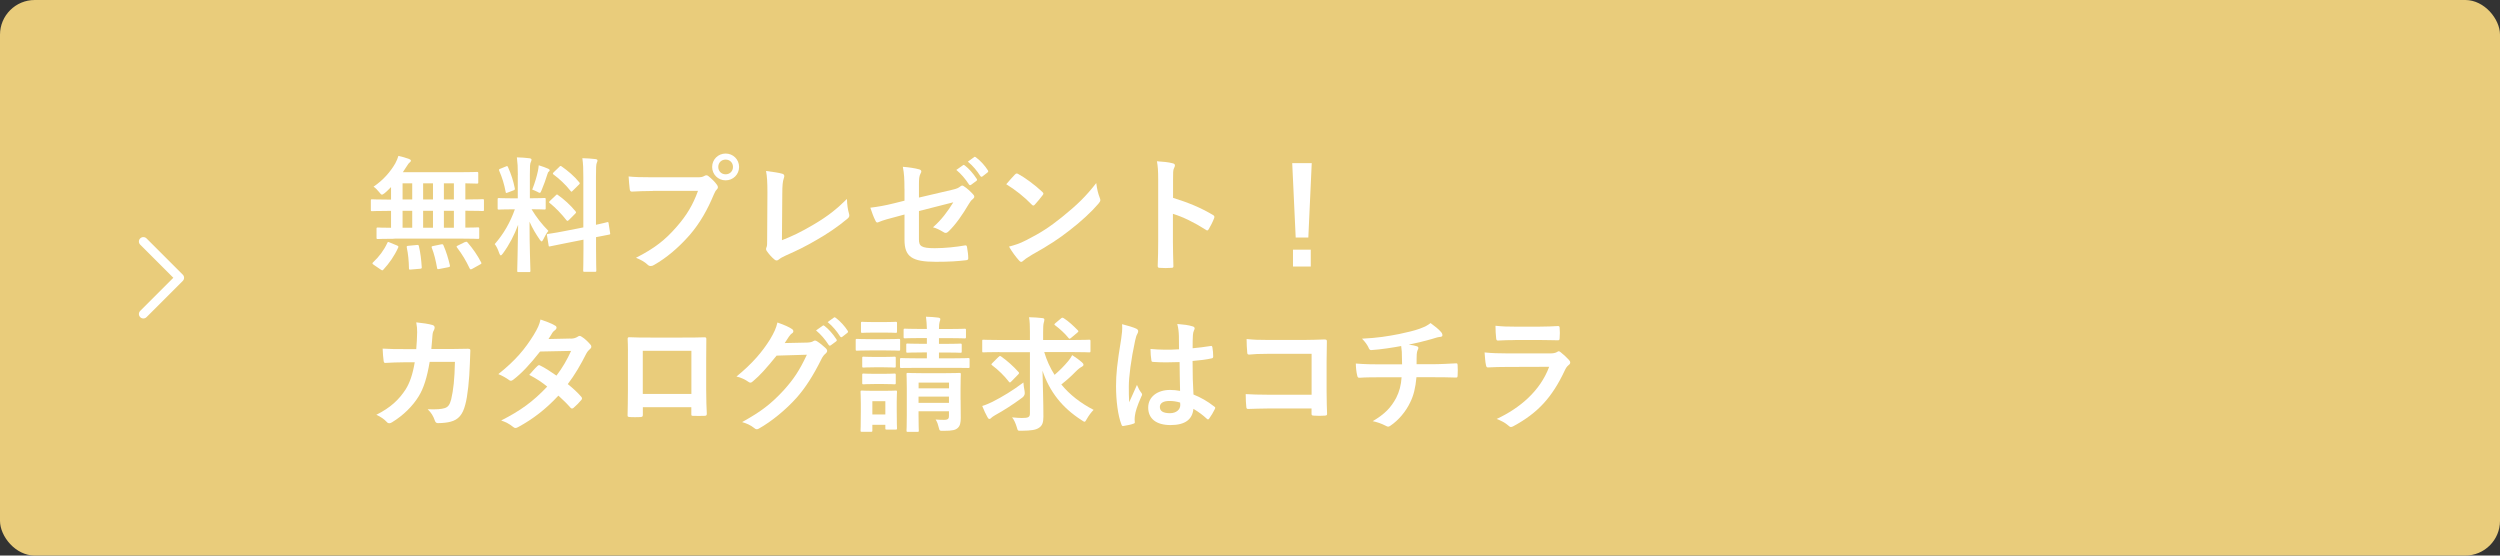 <?xml version="1.0" encoding="UTF-8"?>
<svg id="_レイヤー_2" data-name="レイヤー_2" xmlns="http://www.w3.org/2000/svg" width="360" height="80" viewBox="0 0 360 80">
  <rect x="0" y="0" width="360" height="80" fill="#333333" stroke="none"/>
  <defs>
    <style>
      .cls-1 {
        fill: #fff;
      }

      .cls-2 {
        fill: #e9cc7b;
      }
    </style>
  </defs>
  <g id="image">
    <g>
      <rect class="cls-2" width="360" height="80" rx="5" ry="5"/>
      <g>
        <path class="cls-1" d="M56.8,34.38c-1.67,0-2.27.04-2.38.04-.18,0-.2-.02-.2-.2v-1.26c0-.18.02-.2.2-.2.09,0,.59.04,1.89.04v-2.43h-.52c-1.57,0-2.11.04-2.21.04-.16,0-.18-.02-.18-.2v-1.31c0-.18.02-.2.18-.2.11,0,.65.04,2.21.04h.52v-1.8c-.29.31-.59.59-.9.86-.22.16-.32.23-.41.23-.11,0-.2-.11-.4-.36-.27-.34-.52-.59-.81-.79,1.44-.97,2.45-2.18,3.13-3.35.22-.41.34-.72.45-1.08.52.11,1.08.27,1.55.45.14.05.25.14.25.23s-.05.18-.16.25c-.14.11-.25.25-.41.52-.18.29-.38.59-.59.9h8.17c1.75,0,2.36-.04,2.47-.04.2,0,.22.02.22.2v1.3c0,.16-.02.18-.22.18-.09,0-.52-.02-1.64-.04v2.32h.29c1.57,0,2.11-.04,2.21-.04.16,0,.18.02.18.2v1.31c0,.18-.02.2-.18.2-.11,0-.65-.04-2.21-.04h-.29v2.43c1.22,0,1.71-.04,1.8-.04.18,0,.2.02.2.2v1.26c0,.18-.02.2-.2.2-.11,0-.68-.04-2.38-.04h-9.63ZM53.81,38.12c-.13-.07-.18-.14-.18-.2s.04-.09.11-.16c.86-.81,1.55-1.73,2.03-2.77.07-.18.11-.18.36-.07l1.04.43c.23.11.23.14.16.32-.54,1.19-1.3,2.27-2.12,3.15-.05.07-.11.11-.16.11s-.11-.04-.22-.11l-1.03-.7ZM59.36,28.72v-2.32h-1.39v2.32h1.39ZM59.36,32.79v-2.43h-1.39v2.43h1.39ZM60.01,35.28c.22-.02.27-.02.31.18.23.94.34,1.94.41,2.99.02.18-.02.23-.23.25l-1.3.11c-.29.04-.31,0-.31-.18-.02-1.03-.11-2.05-.31-2.97-.04-.22,0-.25.27-.27l1.15-.11ZM62.35,28.72v-2.32h-1.42v2.32h1.42ZM62.35,32.79v-2.43h-1.42v2.43h1.42ZM63.52,35.19c.23-.04.27-.02.34.14.41.94.7,1.91.92,2.86.04.2.02.23-.22.29l-1.28.25c-.27.05-.31.05-.34-.14-.18-1.01-.41-2.02-.76-2.9-.07-.18-.04-.22.22-.27l1.12-.23ZM65.36,28.72v-2.32h-1.44v2.32h1.44ZM65.36,32.79v-2.43h-1.44v2.43h1.44ZM66.94,34.88c.22-.11.27-.09.4.05.76.88,1.4,1.8,1.94,2.84.09.16.07.2-.16.32l-1.13.63c-.22.11-.27.09-.36-.07-.52-1.1-1.08-2.04-1.82-3.01-.11-.14-.09-.18.14-.29l.99-.49Z"/>
        <path class="cls-1" d="M74.57,25.2c0-1.15-.04-1.73-.14-2.54.67.02,1.21.05,1.82.13.18.02.29.11.29.18,0,.16-.05.25-.11.38-.11.22-.13.59-.13,1.82v3.38h.14c1.39,0,1.84-.04,1.94-.04.18,0,.2.02.2.2v1.28c0,.16-.02.18-.2.18-.11,0-.54-.04-1.84-.04.76,1.24,1.46,2.12,2.43,3.12-.27.32-.52.76-.72,1.19-.11.22-.18.32-.25.32s-.16-.09-.29-.27c-.52-.76-1.03-1.58-1.46-2.57,0,3.56.13,6.79.13,7.06,0,.18-.02.2-.22.2h-1.48c-.18,0-.2-.02-.2-.2,0-.27.09-3.24.13-6.61-.54,1.46-1.26,2.85-2.18,4.11-.14.18-.23.29-.32.29-.07,0-.14-.09-.22-.31-.16-.5-.43-1.06-.65-1.31,1.3-1.49,2.23-3.12,2.9-5.01h-.32c-1.4,0-1.85.04-1.96.04-.18,0-.2-.02-.2-.18v-1.28c0-.18.02-.2.2-.2.11,0,.56.04,1.96.04h.74v-3.35ZM72.84,23.97c.22-.09.23-.07.32.11.47,1.06.76,1.98.97,3.03.04.18,0,.23-.23.32l-.77.29c-.27.11-.29.09-.32-.11-.2-1.08-.5-2.05-.92-3.01-.07-.2-.04-.23.2-.32l.76-.31ZM77.47,24.57c.04-.18.09-.5.11-.77.49.16,1.04.34,1.37.5.14.07.2.13.2.22s-.04.14-.11.18c-.11.07-.16.2-.22.4-.22.74-.49,1.46-.83,2.29-.11.27-.16.38-.27.38-.07,0-.18-.05-.36-.16-.27-.14-.56-.25-.72-.31.38-.94.67-1.94.83-2.72ZM84,32.72v-7.2c0-1.28-.02-1.84-.14-2.74.68.02,1.28.05,1.91.13.16.02.27.09.27.2,0,.12-.05.22-.11.36-.09.22-.11.67-.11,2v6.9c1.04-.22,1.46-.34,1.62-.38s.16-.02.2.18l.22,1.4c.02.16.02.18-.18.22-.13.04-.61.11-1.85.36v1.67c0,2,.04,3.03.04,3.12,0,.18-.02.2-.2.2h-1.49c-.18,0-.2-.02-.2-.2,0-.11.04-1.1.04-3.1v-1.33l-2.47.49c-1.57.31-2.14.43-2.32.47-.18.04-.22.02-.23-.14l-.23-1.42c-.04-.2-.02-.2.16-.23.18-.04.77-.09,2.34-.4l2.75-.54ZM80.04,28.13c.09-.09.13-.13.16-.13.05,0,.09.04.18.11.83.58,1.76,1.42,2.48,2.3.13.16.13.2-.05.38l-.88.88c-.2.18-.23.18-.36.04-.74-.94-1.55-1.78-2.38-2.45-.07-.07-.13-.11-.13-.14,0-.05.05-.11.14-.2l.83-.79ZM80.53,24.03c.16-.14.18-.18.34-.07.9.63,1.82,1.4,2.54,2.29.11.13.11.2-.05.34l-.86.85c-.2.2-.23.22-.34.05-.74-.94-1.66-1.78-2.45-2.36-.13-.09-.14-.18.04-.34l.79-.76Z"/>
        <path class="cls-1" d="M93.99,27.5c-1.17,0-2.2.05-2.97.09-.23.02-.31-.11-.34-.36-.05-.36-.13-1.3-.16-1.82.81.09,1.76.12,3.46.12h6.43c.54,0,.74-.04.99-.18.11-.07.22-.11.31-.11.11,0,.22.04.31.13.47.38.92.81,1.22,1.24.09.13.14.23.14.36,0,.11-.05.22-.18.34-.16.16-.25.34-.41.7-.88,2.12-1.98,4.11-3.49,5.85-1.55,1.76-3.29,3.26-5.11,4.29-.16.11-.32.16-.49.16-.14,0-.31-.05-.45-.2-.41-.4-1.01-.72-1.67-.99,2.63-1.33,4.23-2.57,5.89-4.5,1.4-1.6,2.32-3.13,3.04-5.13h-6.5ZM106.43,24.04c0,1.08-.86,1.93-1.94,1.93s-1.94-.85-1.94-1.93.86-1.93,1.94-1.93,1.94.85,1.94,1.93ZM103.43,24.04c0,.61.45,1.06,1.06,1.06s1.06-.45,1.06-1.06-.45-1.06-1.06-1.06-1.06.45-1.06,1.06Z"/>
        <path class="cls-1" d="M112.6,34.59c1.39-.54,2.74-1.17,4.59-2.27,2.07-1.22,3.31-2.23,4.77-3.67.02.83.13,1.55.29,2.09.11.34.05.52-.18.72-1.48,1.24-2.97,2.23-4.5,3.1-1.37.81-2.77,1.51-4.41,2.23-.45.2-.77.38-1.01.58-.11.09-.22.14-.32.14s-.2-.05-.31-.14c-.41-.34-.77-.74-1.1-1.22-.07-.09-.11-.18-.11-.29,0-.09.04-.2.09-.31.07-.18.07-.52.07-1.03l.04-6.77c0-1.48-.05-2.36-.2-3.13,1.01.13,1.93.27,2.34.4.18.05.29.16.29.34,0,.09-.04.22-.09.38-.13.36-.2.95-.2,2.23l-.05,6.63Z"/>
        <path class="cls-1" d="M130.24,27.19c0-1.42-.04-2.16-.23-3.17.9.07,1.76.2,2.32.36.23.05.34.16.34.32,0,.07-.04.18-.11.29-.2.38-.23.76-.23,1.6v1.86l4.7-1.1c.79-.18.95-.27,1.28-.52.09-.07.18-.11.25-.11.09,0,.16.04.25.11.38.23.95.74,1.33,1.17.11.11.16.22.16.32,0,.13-.09.25-.23.36-.25.18-.4.45-.56.7-.92,1.55-1.82,2.86-2.86,3.89-.16.16-.31.27-.47.27-.11,0-.22-.04-.34-.13-.52-.31-.97-.54-1.49-.68,1.24-1.08,2.12-2.29,2.93-3.6l-4.95,1.26v4.09c0,.95.32,1.26,2.27,1.26,1.46,0,3.13-.18,4.36-.4.25-.04.27.09.31.36.09.49.16,1.03.16,1.51,0,.18-.11.25-.38.27-1.08.13-2.32.22-4.3.22-3.44,0-4.5-.74-4.5-3.17v-3.64l-1.15.31c-.97.25-1.98.52-2.54.77-.09.04-.16.07-.22.07-.13,0-.2-.09-.29-.29-.25-.47-.52-1.24-.72-1.84,1.13-.14,2.16-.32,3.39-.63l1.53-.38v-1.73ZM138.67,23.79c.09-.07.16-.05.27.04.56.43,1.21,1.15,1.71,1.93.07.11.07.2-.05.29l-.76.56c-.13.09-.22.07-.31-.05-.54-.83-1.12-1.51-1.82-2.09l.95-.67ZM140.27,22.62c.11-.07.16-.05.27.04.67.5,1.31,1.22,1.71,1.86.07.11.09.22-.05.32l-.72.56c-.14.11-.23.05-.31-.05-.49-.77-1.06-1.46-1.8-2.07l.9-.65Z"/>
        <path class="cls-1" d="M146.17,25.12c.07-.09.16-.14.25-.14.07,0,.14.04.23.09.92.49,2.41,1.58,3.44,2.56.11.11.16.18.16.25s-.04.14-.11.23c-.27.36-.86,1.08-1.12,1.35-.09.09-.14.14-.22.14s-.14-.05-.23-.14c-1.08-1.12-2.38-2.14-3.67-2.93.4-.49.92-1.04,1.26-1.41ZM147.74,34.61c2.2-1.13,3.37-1.89,5.19-3.35,2.2-1.78,3.4-2.94,4.93-4.9.11.9.27,1.51.5,2.11.05.13.09.23.09.34,0,.16-.09.31-.29.54-.95,1.12-2.5,2.56-4.14,3.82-1.49,1.17-3.01,2.18-5.44,3.53-.81.49-1.04.67-1.21.83-.11.11-.22.18-.32.18-.09,0-.2-.07-.31-.2-.45-.5-1.01-1.24-1.44-2,.92-.25,1.48-.41,2.43-.9Z"/>
        <path class="cls-1" d="M168.91,28.49c2.2.68,3.94,1.39,5.73,2.45.2.11.29.23.2.47-.23.59-.52,1.15-.77,1.57-.07.13-.14.2-.23.2-.05,0-.13-.02-.2-.09-1.66-1.06-3.28-1.85-4.74-2.3v3.98c0,1.17.04,2.23.07,3.53.02.22-.07.27-.32.27-.52.04-1.08.04-1.6,0-.25,0-.34-.05-.34-.27.05-1.33.07-2.39.07-3.55v-8.86c0-1.35-.05-1.94-.18-2.67.83.05,1.73.14,2.25.29.25.05.34.16.34.31,0,.11-.05.25-.14.42-.13.23-.13.68-.13,1.69v2.57Z"/>
        <path class="cls-1" d="M188.4,34.2h-1.82l-.5-10.71h2.81l-.49,10.71ZM188.75,35.95v2.43h-2.56v-2.43h2.56Z"/>
        <path class="cls-1" d="M59.94,50.27c.07-.88.11-1.46.13-2.43,0-.47-.02-.85-.13-1.42.95.09,1.76.22,2.34.38.23.07.31.22.31.38,0,.11-.04.23-.09.34-.16.27-.2.45-.23.85-.05.58-.07,1.01-.16,1.89h2.74c.83,0,1.67-.04,2.5-.04.29,0,.38.05.38.25,0,.23-.04.95-.07,1.91-.07,2.21-.32,4.72-.67,5.92-.36,1.39-.97,2.14-2.12,2.43-.41.11-1.06.2-1.82.2-.22,0-.36-.13-.43-.36-.23-.67-.52-1.15-1.04-1.64,1.33.05,2-.02,2.45-.16.49-.16.72-.45.94-1.26.32-1.37.49-2.9.54-5.4h-3.64c-.36,2.18-.85,3.8-1.6,4.99-.83,1.35-2.16,2.7-3.82,3.71-.14.09-.29.14-.41.14-.11,0-.23-.05-.34-.18-.36-.4-.9-.77-1.51-1.04,2.07-1.04,3.26-2.18,4.23-3.67.56-.9,1.01-2.12,1.3-3.89h-1.62c-.88,0-1.75.04-2.59.09-.18.02-.25-.09-.27-.31-.07-.43-.11-1.08-.14-1.75,1.13.07,1.94.07,2.99.07h1.89Z"/>
        <path class="cls-1" d="M82.17,48.77c.52-.02.76-.13.99-.27.13-.09.22-.13.31-.13s.2.05.32.14c.4.23.9.72,1.22,1.1.11.11.14.22.14.32s-.05.22-.2.34c-.18.16-.36.34-.54.68-.77,1.53-1.62,3.01-2.65,4.36.74.59,1.42,1.22,1.94,1.82.07.07.11.16.11.25,0,.07-.04.16-.11.23-.25.31-.81.88-1.12,1.13-.07.05-.14.09-.22.09-.05,0-.13-.04-.2-.11-.43-.5-1.15-1.22-1.75-1.75-1.84,1.98-3.69,3.38-5.74,4.5-.16.09-.31.16-.45.16-.11,0-.22-.05-.34-.16-.58-.47-1.08-.7-1.71-.92,2.79-1.42,4.59-2.72,6.63-4.88-.68-.56-1.49-1.12-2.59-1.69.4-.43.77-.9,1.19-1.28.07-.07.14-.12.23-.12.05,0,.11.04.18.07.65.31,1.44.83,2.32,1.44.86-1.12,1.53-2.29,2.11-3.56l-4.47.09c-1.48,1.89-2.65,3.13-3.85,4.05-.13.09-.23.16-.36.16-.09,0-.2-.04-.29-.13-.45-.32-.92-.58-1.51-.83,2.52-2,3.87-3.66,5.1-5.65.58-.97.81-1.46.97-2.21.61.22,1.55.52,2.11.88.14.07.2.18.2.29,0,.13-.09.27-.22.36-.16.11-.29.25-.38.38-.14.25-.25.43-.56.9l3.17-.07Z"/>
        <path class="cls-1" d="M92.57,58.64v1.06c0,.31-.07.34-.4.36-.45.02-.97.02-1.42,0-.31-.02-.4-.05-.38-.27.02-.94.05-2.21.05-3.58v-4.41c0-.97.02-1.95-.04-2.99,0-.18.07-.25.2-.25.95.05,2.02.05,3.22.05h4.29c1.17,0,2.54,0,3.39-.04.2,0,.25.09.23.36,0,.88-.02,1.85-.02,2.92v4.3c0,1.57.05,2.45.09,3.42,0,.25-.09.31-.34.31-.54.02-1.12.02-1.66,0-.22,0-.23-.04-.23-.29v-.95h-6.99ZM99.56,50.52h-7v6.21h7v-6.21Z"/>
        <path class="cls-1" d="M116.24,49.33c.47-.02.7-.09.9-.22.07-.05.14-.07.23-.07s.18.04.29.11c.45.29.86.63,1.22.97.16.14.23.29.23.41,0,.14-.09.27-.22.38-.25.2-.43.45-.59.77-1.21,2.45-2.36,4.2-3.56,5.56-1.55,1.75-3.69,3.49-5.47,4.48-.11.07-.2.09-.29.09-.14,0-.27-.07-.41-.2-.45-.36-1.01-.63-1.71-.83,2.81-1.55,4.23-2.68,6-4.59,1.42-1.58,2.25-2.81,3.33-5.11l-4.36.13c-1.48,1.82-2.38,2.84-3.4,3.69-.13.12-.25.2-.38.2-.09,0-.18-.04-.27-.11-.45-.32-1.12-.65-1.73-.77,2.34-1.91,3.73-3.58,4.84-5.35.59-1.01.86-1.57,1.06-2.43,1.03.36,1.71.67,2.11.95.13.09.18.2.18.31s-.05.22-.2.31c-.18.11-.31.31-.45.49-.2.31-.38.58-.59.9l3.24-.07ZM118.47,46.9c.09-.07.16-.05.27.04.56.43,1.21,1.15,1.71,1.93.07.11.07.2-.05.29l-.76.56c-.13.09-.22.07-.31-.05-.54-.83-1.12-1.51-1.82-2.09l.95-.67ZM120.08,45.73c.11-.07.16-.05.27.04.67.5,1.31,1.22,1.71,1.85.07.11.09.22-.05.32l-.72.56c-.14.11-.23.05-.31-.05-.49-.77-1.06-1.46-1.8-2.07l.9-.65Z"/>
        <path class="cls-1" d="M127.49,48.84c1.37,0,1.82-.04,1.93-.04.18,0,.2.02.2.2v1.28c0,.2-.02.22-.2.22-.11,0-.56-.04-1.93-.04h-2.16c-1.37,0-1.82.04-1.93.04-.16,0-.18-.02-.18-.22v-1.28c0-.18.02-.2.18-.2.11,0,.56.04,1.93.04h2.16ZM129.13,59.07c0,2.09.04,2.49.04,2.59,0,.18-.02.2-.2.2h-1.28c-.18,0-.2-.02-.2-.2v-.49h-1.87v.81c0,.18-.02.2-.2.2h-1.28c-.2,0-.22-.02-.22-.2,0-.11.04-.52.04-2.7v-1.15c0-1.13-.04-1.57-.04-1.69,0-.18.02-.2.22-.2.11,0,.49.04,1.64.04h1.53c1.17,0,1.53-.04,1.66-.04.18,0,.2.02.2.2,0,.11-.04.54-.04,1.39v1.24ZM127.33,46.38c1.17,0,1.51-.04,1.62-.04.2,0,.22.02.22.2v1.19c0,.18-.02.2-.22.2-.11,0-.45-.04-1.62-.04h-1.51c-1.17,0-1.53.04-1.64.04-.18,0-.2-.02-.2-.2v-1.19c0-.18.02-.2.2-.2.11,0,.47.04,1.64.04h1.51ZM127.26,51.4c1.1,0,1.42-.04,1.51-.04.2,0,.22.02.22.2v1.17c0,.18-.02.2-.22.2-.09,0-.41-.04-1.51-.04h-1.37c-1.1,0-1.42.04-1.53.04-.18,0-.2-.02-.2-.2v-1.17c0-.18.02-.2.2-.2.11,0,.43.04,1.53.04h1.37ZM127.26,53.83c1.1,0,1.42-.04,1.51-.04.2,0,.22.02.22.2v1.15c0,.18-.02.2-.22.2-.09,0-.41-.04-1.51-.04h-1.37c-1.1,0-1.42.04-1.53.04-.18,0-.2-.02-.2-.2v-1.15c0-.18.02-.2.2-.2.11,0,.43.04,1.53.04h1.37ZM125.62,57.77v1.91h1.87v-1.91h-1.87ZM135.21,50.75v.85h1.84c1.71,0,2.29-.04,2.39-.04.16,0,.18.02.18.22v1.03c0,.16-.02.18-.18.18-.11,0-.68-.02-2.39-.02h-4.84c-1.71,0-2.3.02-2.41.02-.18,0-.2-.02-.2-.18v-1.03c0-.2.02-.22.2-.22.11,0,.7.04,2.41.04h1.26v-.85h-.63c-1.53,0-2.05.04-2.16.04-.16,0-.18-.02-.18-.2v-.92c0-.18.02-.2.18-.2.11,0,.63.04,2.16.04h.63v-.83h-.88c-1.62,0-2.16.04-2.27.04-.18,0-.2-.02-.2-.2v-.99c0-.18.02-.2.2-.2.11,0,.65.04,2.27.04h.88c-.02-.65-.05-1.17-.13-1.76.68.02,1.17.05,1.78.13.18.02.29.13.29.2,0,.16-.07.29-.11.43-.05.2-.09.45-.09,1.01h1.4c1.62,0,2.18-.04,2.29-.04.18,0,.2.02.2.2v.99c0,.18-.02.2-.2.2-.11,0-.67-.04-2.29-.04h-1.4v.83h.9c1.55,0,2.05-.04,2.16-.04.2,0,.22.02.22.2v.92c0,.18-.02.2-.22.2-.11,0-.61-.04-2.14-.04h-.92ZM138.33,57.58c0,.9.02,1.95.02,2.58,0,.68-.09,1.17-.45,1.48-.31.27-.7.4-2.02.4-.56.02-.59-.02-.68-.41-.11-.45-.22-.83-.47-1.22.4.04.9.05,1.22.05.59,0,.7-.2.7-.56v-.68h-4.38v.63c0,1.44.04,2.05.04,2.14,0,.18-.02.2-.2.2h-1.37c-.18,0-.2-.02-.2-.2,0-.11.04-.65.04-2.11v-4.02c0-1.28-.04-1.84-.04-1.96,0-.18.02-.2.2-.2.13,0,.65.04,2.16.04h3.1c1.53,0,2.03-.04,2.14-.04.2,0,.22.02.22.2,0,.11-.04.79-.04,2.11v1.58ZM132.28,55.09v.83h4.38v-.83h-4.38ZM136.65,58.01v-.9h-4.38v.9h4.38Z"/>
        <path class="cls-1" d="M143.92,50.7c-1.64,0-2.2.04-2.3.04-.18,0-.18-.02-.18-.2v-1.4c0-.2,0-.22.18-.22.11,0,.67.04,2.3.04h4.39v-1.1c0-.95-.02-1.57-.13-2.18.67.02,1.33.05,1.96.13.18.02.25.11.25.2,0,.16-.04.31-.09.47-.07.23-.09.68-.09,1.35v1.13h4.32c1.64,0,2.2-.04,2.3-.04.18,0,.2.02.2.22v1.4c0,.18-.02.2-.2.2-.11,0-.67-.04-2.3-.04h-4.16c.36,1.21.86,2.29,1.49,3.28.68-.59,1.33-1.22,1.96-1.98.23-.27.41-.54.58-.86.59.38,1.08.74,1.4,1.03.18.16.22.25.22.36,0,.13-.11.22-.25.29-.22.11-.49.31-.92.74-.61.63-1.24,1.19-2.02,1.8,1.22,1.49,2.79,2.7,4.65,3.66-.34.34-.68.79-.97,1.3-.16.29-.23.41-.34.41-.09,0-.22-.09-.41-.22-2.81-1.8-4.61-4.09-5.64-7.13.05,2.29.13,4.55.13,6.61,0,.83-.14,1.31-.68,1.64-.43.27-1.01.38-2.48.4-.56.02-.52,0-.68-.54-.16-.52-.38-1.04-.67-1.39.58.05,1.03.09,1.4.09.95,0,1.17-.11,1.17-.68v-8.79h-4.39ZM147.54,56.35q.13.56-.32.9c-1.39,1.03-2.7,1.86-3.93,2.54-.27.14-.43.29-.52.36-.11.13-.2.18-.29.18-.11,0-.2-.09-.27-.23-.23-.41-.54-1.04-.77-1.64.54-.16,1.01-.38,1.46-.59,1.46-.74,2.99-1.67,4.47-2.79.02.36.09.85.18,1.28ZM143.8,51.4c.16-.16.2-.18.36-.07.79.54,1.82,1.46,2.48,2.21.07.07.11.13.11.18,0,.04-.04.09-.11.18l-.99,1.01c-.18.18-.23.23-.36.07-.65-.85-1.55-1.73-2.4-2.36-.09-.07-.13-.11-.13-.14,0-.05.05-.11.16-.22l.86-.86ZM152.8,45.84c.16-.13.22-.11.41,0,.67.43,1.39,1.1,2,1.73.11.09.13.18-.11.36l-.86.72c-.09.07-.16.13-.22.13s-.11-.05-.18-.14c-.5-.63-1.24-1.3-1.91-1.8-.14-.11-.14-.14.05-.31l.81-.68Z"/>
        <path class="cls-1" d="M163.63,47.33c.2.11.27.22.27.36,0,.13-.05.25-.13.4-.13.22-.2.47-.32.99-.59,2.72-.9,5.24-.9,6.55,0,.72,0,1.55.05,2.3.36-.83.74-1.6,1.12-2.5.25.58.4.83.63,1.13.07.09.11.16.11.25s-.04.18-.11.29c-.63,1.42-.85,2.21-.92,2.74-.07.5-.04.77-.02.95.02.13-.05.18-.22.23-.34.13-.86.23-1.35.31-.2.05-.27.04-.36-.22-.5-1.28-.77-3.42-.77-5.49,0-1.73.14-3.17.74-6.82.09-.63.2-1.4.13-2.12.72.18,1.69.47,2.05.65ZM169.83,52.14c-1.22.04-2.48.07-3.71-.02-.23,0-.31-.05-.32-.23-.07-.43-.13-1.08-.13-1.64,1.35.13,2.75.14,4.11.05,0-.65-.02-1.22-.02-1.89-.02-.65-.07-1.12-.23-1.76,1.04.09,1.58.16,2.18.34.2.05.32.14.32.31,0,.09-.04.14-.11.31-.07.16-.13.4-.14.63-.04.61-.04,1.08-.04,1.91.85-.07,1.78-.2,2.56-.32.22-.05.25.02.29.22.07.32.11.9.11,1.28,0,.16-.07.25-.2.27-.65.16-1.84.31-2.77.38,0,2.02.04,3.28.13,4.83,1.06.43,1.98.94,2.99,1.73.16.11.18.16.09.36-.23.47-.52.97-.83,1.39-.05.07-.11.11-.16.11s-.11-.04-.16-.09c-.56-.52-1.15-.97-1.94-1.44-.14,1.51-1.17,2.34-3.29,2.34s-3.22-.97-3.22-2.52,1.33-2.54,3.15-2.54c.47,0,1.01.05,1.44.14-.04-1.39-.05-2.7-.07-4.12ZM168.37,57.74c-.85,0-1.35.31-1.35.86s.4.9,1.46.9c.9,0,1.48-.52,1.48-1.17,0-.12,0-.21-.02-.36-.58-.18-1.06-.23-1.57-.23Z"/>
        <path class="cls-1" d="M188.85,50.95h-6.28c-1.22,0-2.07.04-2.7.11-.2,0-.27-.09-.27-.31-.05-.49-.09-1.33-.09-1.93,1.08.11,1.71.13,3.01.13h5.35c.94,0,1.89-.04,2.84-.07.29,0,.38.07.36.31,0,.96-.04,1.89-.04,2.85v4.3c0,1.31.05,2.75.07,3.26,0,.18-.07.23-.32.25-.5.04-1.08.04-1.58,0-.29-.02-.34-.04-.34-.31v-.72h-6.19c-1.13,0-2.09.05-2.95.07-.16,0-.23-.07-.25-.27-.05-.47-.09-1.12-.09-1.87.85.05,1.89.09,3.31.09h6.18v-5.89Z"/>
        <path class="cls-1" d="M201.9,52.48c0-.58-.02-1.3-.04-1.82-.02-.23-.04-.47-.09-.83-1.19.22-2.88.49-4.27.58-.27.04-.38-.2-.45-.4-.18-.36-.43-.74-.92-1.24,2.25-.11,3.65-.34,5.35-.67,1.24-.27,2.14-.47,2.97-.77.85-.32,1.15-.5,1.55-.81.61.45,1.19.9,1.48,1.26.14.14.23.31.23.5s-.18.23-.47.25c-.38.05-.76.22-1.13.31-1.1.31-2.2.58-3.26.79.47.05.88.13,1.17.23.14.04.23.13.23.25,0,.09-.05.18-.11.31-.07.16-.11.34-.13.61-.02.4-.02.81-.02,1.42h2.23c1.13,0,2.67-.09,3.48-.13.18,0,.18.09.2.29.04.47.02,1.03,0,1.44-.02.25-.02.32-.23.32-1.13-.04-2.18-.05-3.49-.05h-2.21c-.14,1.53-.4,2.61-.9,3.62-.63,1.33-1.69,2.59-2.86,3.37-.11.07-.2.13-.31.13-.09,0-.2-.04-.32-.11-.65-.34-1.31-.56-1.91-.68,1.8-1.06,2.63-1.98,3.37-3.33.47-.92.72-1.87.79-2.99h-3.21c-.65,0-1.98,0-2.86.07-.23.02-.29-.13-.34-.41-.09-.34-.18-1.08-.18-1.64,1.28.11,2.61.12,3.49.12h3.17Z"/>
        <path class="cls-1" d="M216.95,52.84c-.9,0-1.8.02-2.7.07-.16,0-.23-.11-.27-.34-.11-.45-.14-1.12-.2-1.82,1.03.11,2.12.14,3.31.14h6.18c.31,0,.67-.04.95-.2.09-.07.16-.11.23-.11.09,0,.18.05.27.13.43.34.92.79,1.21,1.12.13.13.18.25.18.38,0,.11-.05.23-.2.34-.29.23-.41.43-.61.85-1.8,3.83-3.87,6.08-7.35,7.96-.14.07-.25.13-.36.13-.13,0-.25-.07-.4-.22-.49-.43-1.06-.7-1.67-.94,3.33-1.55,6.27-4.03,7.56-7.51l-6.14.02ZM218.16,48.97c-.81,0-1.71.02-2.47.07-.18,0-.23-.11-.25-.4-.05-.38-.09-1.17-.09-1.73,1.1.11,1.64.13,2.95.13h3.24c1.17,0,2.12-.05,2.83-.09.16,0,.22.09.22.29.04.45.04.95,0,1.4,0,.31-.05.38-.32.36-.59,0-1.44-.04-2.54-.04h-3.56Z"/>
      </g>
      <path class="cls-1" d="M20.64,45.86c-.16,0-.33-.06-.45-.19-.25-.25-.25-.65,0-.9l4.77-4.77-4.77-4.77c-.25-.25-.25-.65,0-.9.25-.25.66-.25.91,0l5.22,5.22c.25.25.25.65,0,.9l-5.22,5.22c-.12.12-.29.19-.45.19Z"/>
    </g>
  </g>
</svg>